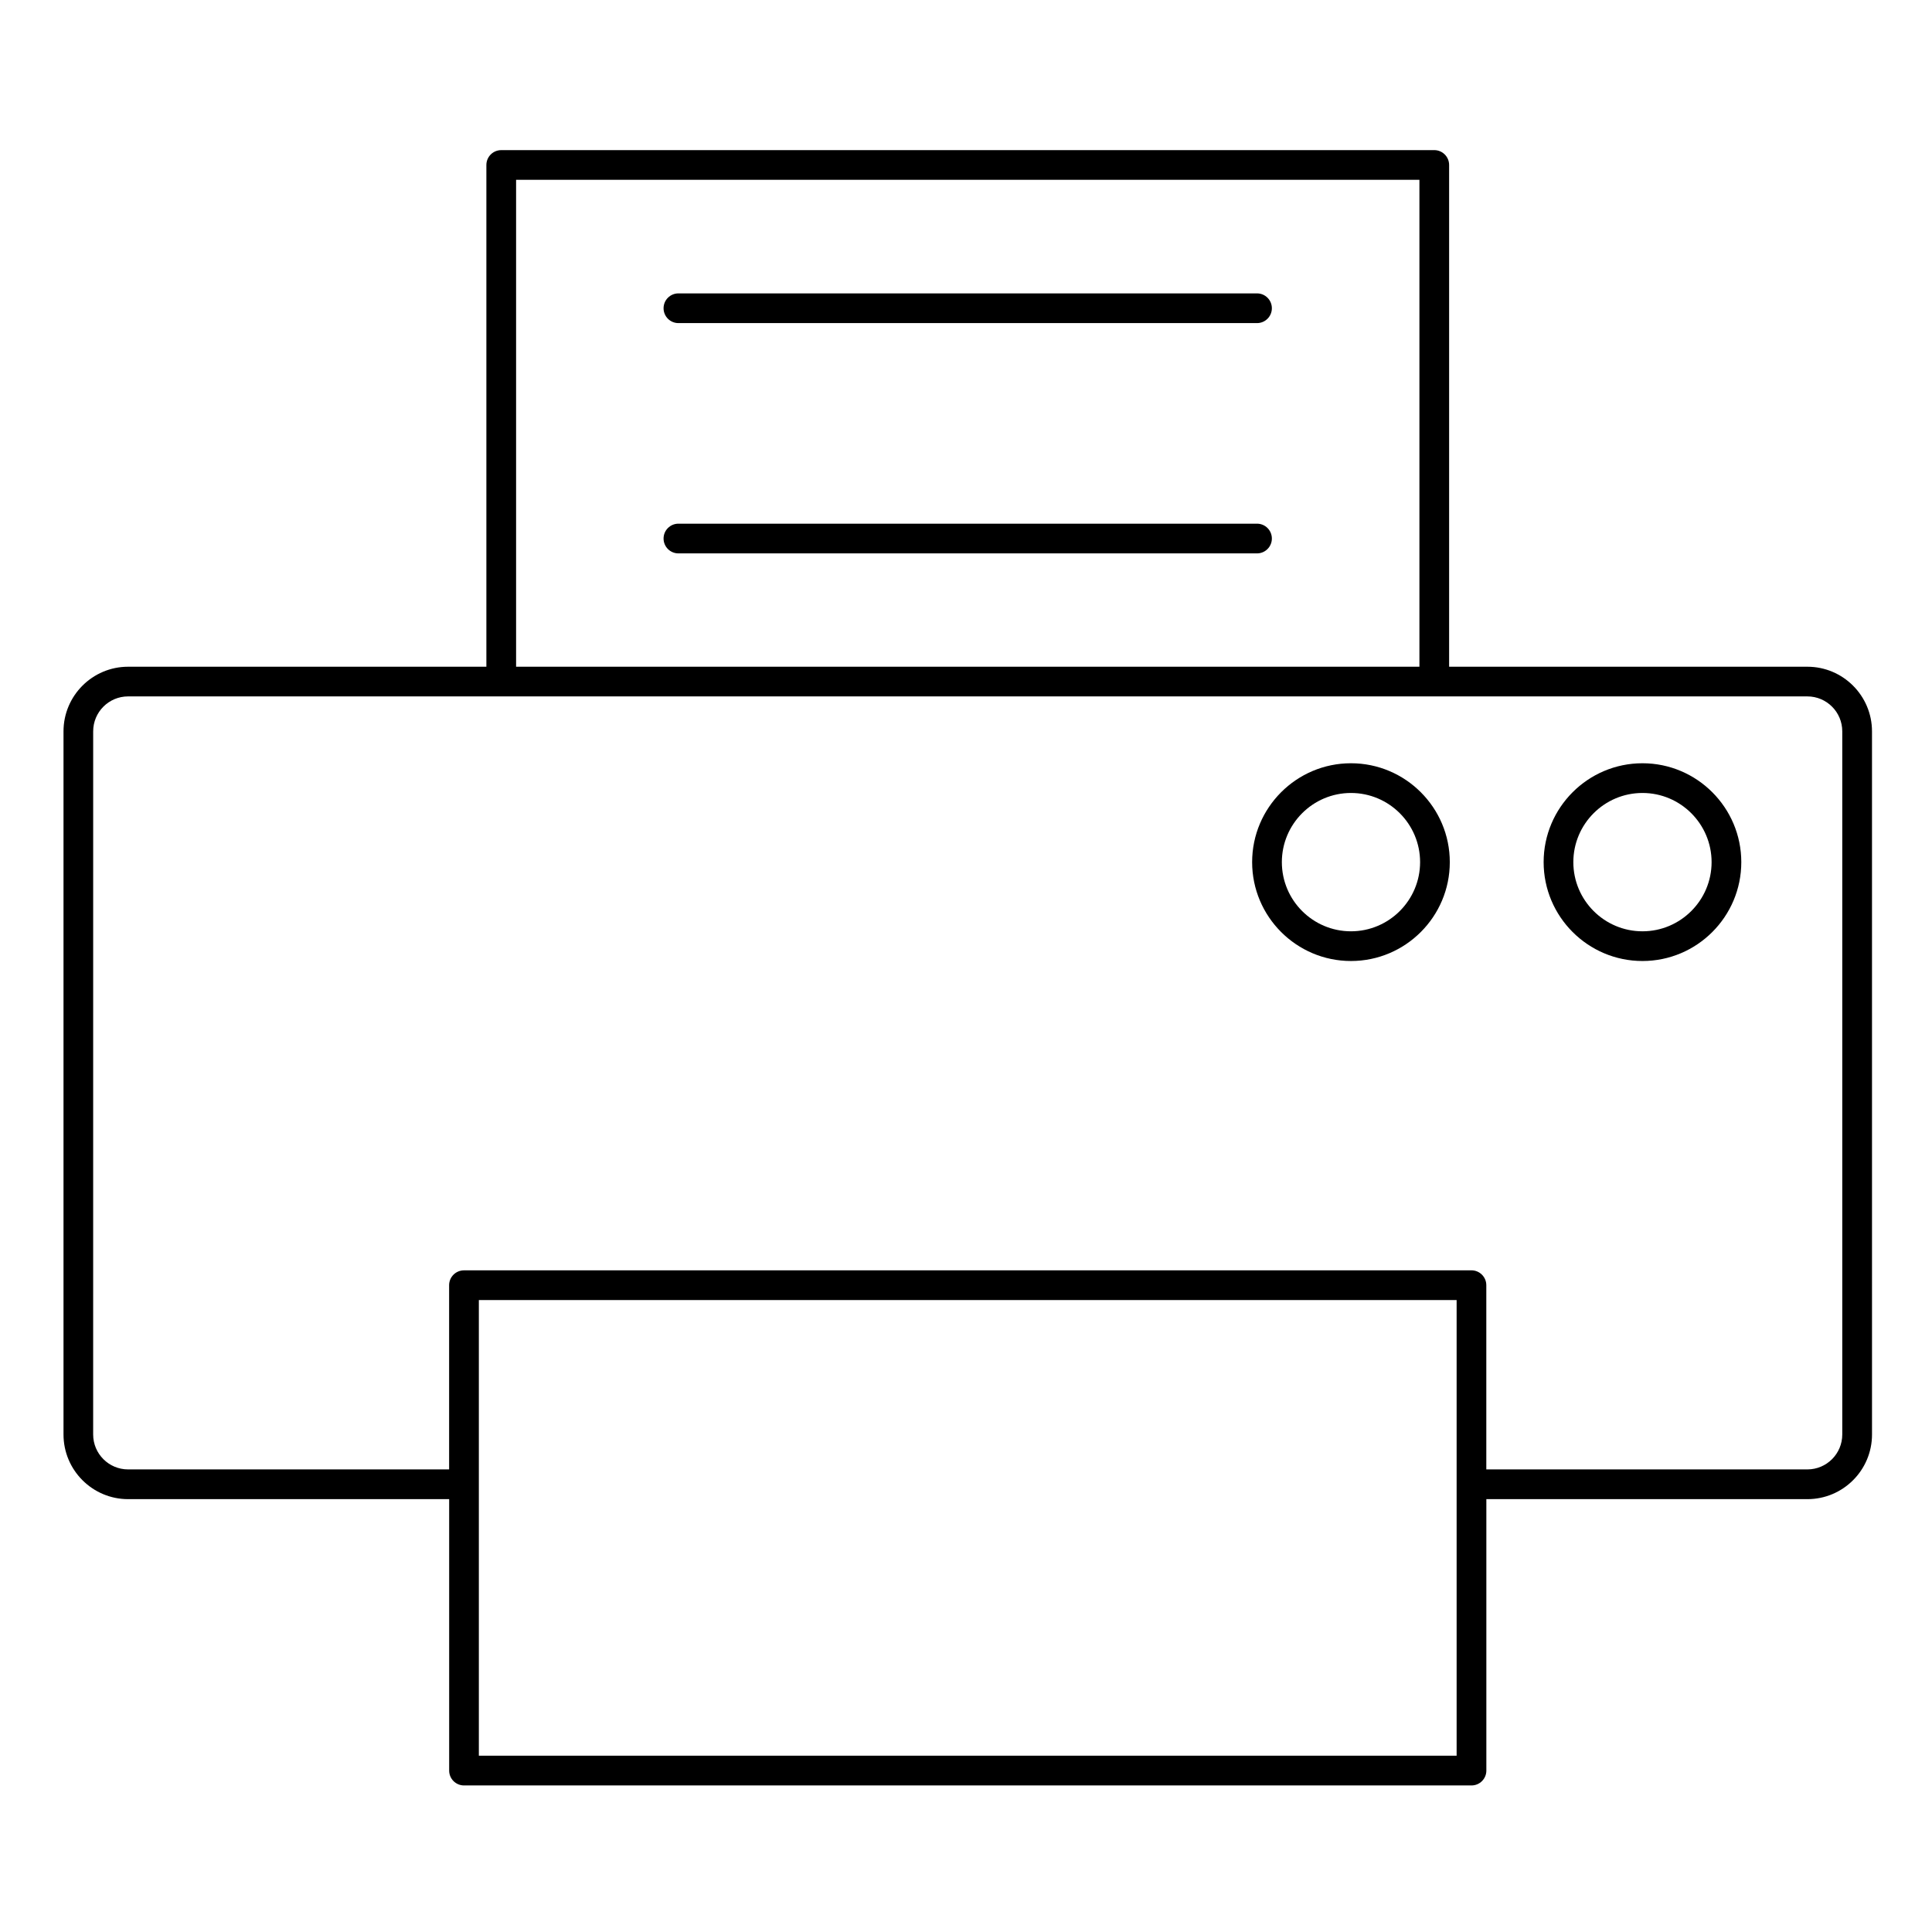 <?xml version="1.0" encoding="UTF-8"?>
<!-- Uploaded to: SVG Find, www.svgfind.com, Generator: SVG Find Mixer Tools -->
<svg fill="#000000" width="800px" height="800px" version="1.1" viewBox="144 144 512 512" xmlns="http://www.w3.org/2000/svg">
 <g>
  <path d="m622.98 320.69h-94.949v-132.97c0-2.172-1.762-3.938-3.938-3.938l-247.26 0.004c-2.172 0-3.938 1.762-3.938 3.938v132.97l-94.949-0.004c-9.438 0-17.117 7.684-17.117 17.125v186.35c0 9.441 7.68 17.125 17.117 17.125h85.086v71.934c0 2.176 1.762 3.938 3.938 3.938h266.99c2.172 0 3.938-1.762 3.938-3.938v-71.934h85.086c9.441 0 17.117-7.684 17.117-17.125l-0.004-186.35c0-9.441-7.68-17.125-17.117-17.125zm-342.21-129.04h239.39v129.04h-239.39zm249.25 417.63h-259.12v-120.75h259.12zm102.2-85.121c0 5.106-4.148 9.25-9.246 9.25h-85.086v-48.82c0-2.172-1.762-3.938-3.938-3.938l-266.99 0.004c-2.172 0-3.938 1.762-3.938 3.938v48.82l-85.086-0.004c-5.098 0-9.246-4.152-9.246-9.25l0.004-186.35c0-5.102 4.148-9.254 9.246-9.254h98.875 0.012 247.26 0.012 98.875c5.098 0 9.246 4.152 9.246 9.25z"/>
  <path d="m477.12 221.75h-153.33c-2.172 0-3.938 1.762-3.938 3.938 0 2.172 1.762 3.938 3.938 3.938h153.33c2.172 0 3.938-1.762 3.938-3.938s-1.762-3.938-3.938-3.938z"/>
  <path d="m477.12 282.78h-153.33c-2.172 0-3.938 1.762-3.938 3.938 0 2.172 1.762 3.938 3.938 3.938h153.33c2.172 0 3.938-1.762 3.938-3.938s-1.762-3.938-3.938-3.938z"/>
  <path d="m579.27 346.27c-14.441 0-26.191 11.754-26.191 26.203s11.75 26.203 26.191 26.203c14.445 0 26.191-11.754 26.191-26.203 0-14.445-11.75-26.203-26.191-26.203zm0 44.535c-10.102 0-18.32-8.223-18.32-18.328 0-10.109 8.219-18.332 18.32-18.332s18.32 8.223 18.32 18.332c-0.004 10.105-8.223 18.328-18.32 18.328z"/>
  <path d="m502.02 346.27c-14.441 0-26.191 11.754-26.191 26.203s11.75 26.203 26.191 26.203 26.191-11.754 26.191-26.203c0-14.445-11.75-26.203-26.191-26.203zm0 44.535c-10.102 0-18.316-8.223-18.316-18.328 0-10.109 8.219-18.332 18.316-18.332 10.105 0 18.32 8.223 18.32 18.332-0.004 10.105-8.223 18.328-18.32 18.328z"/>
 </g>
</svg>